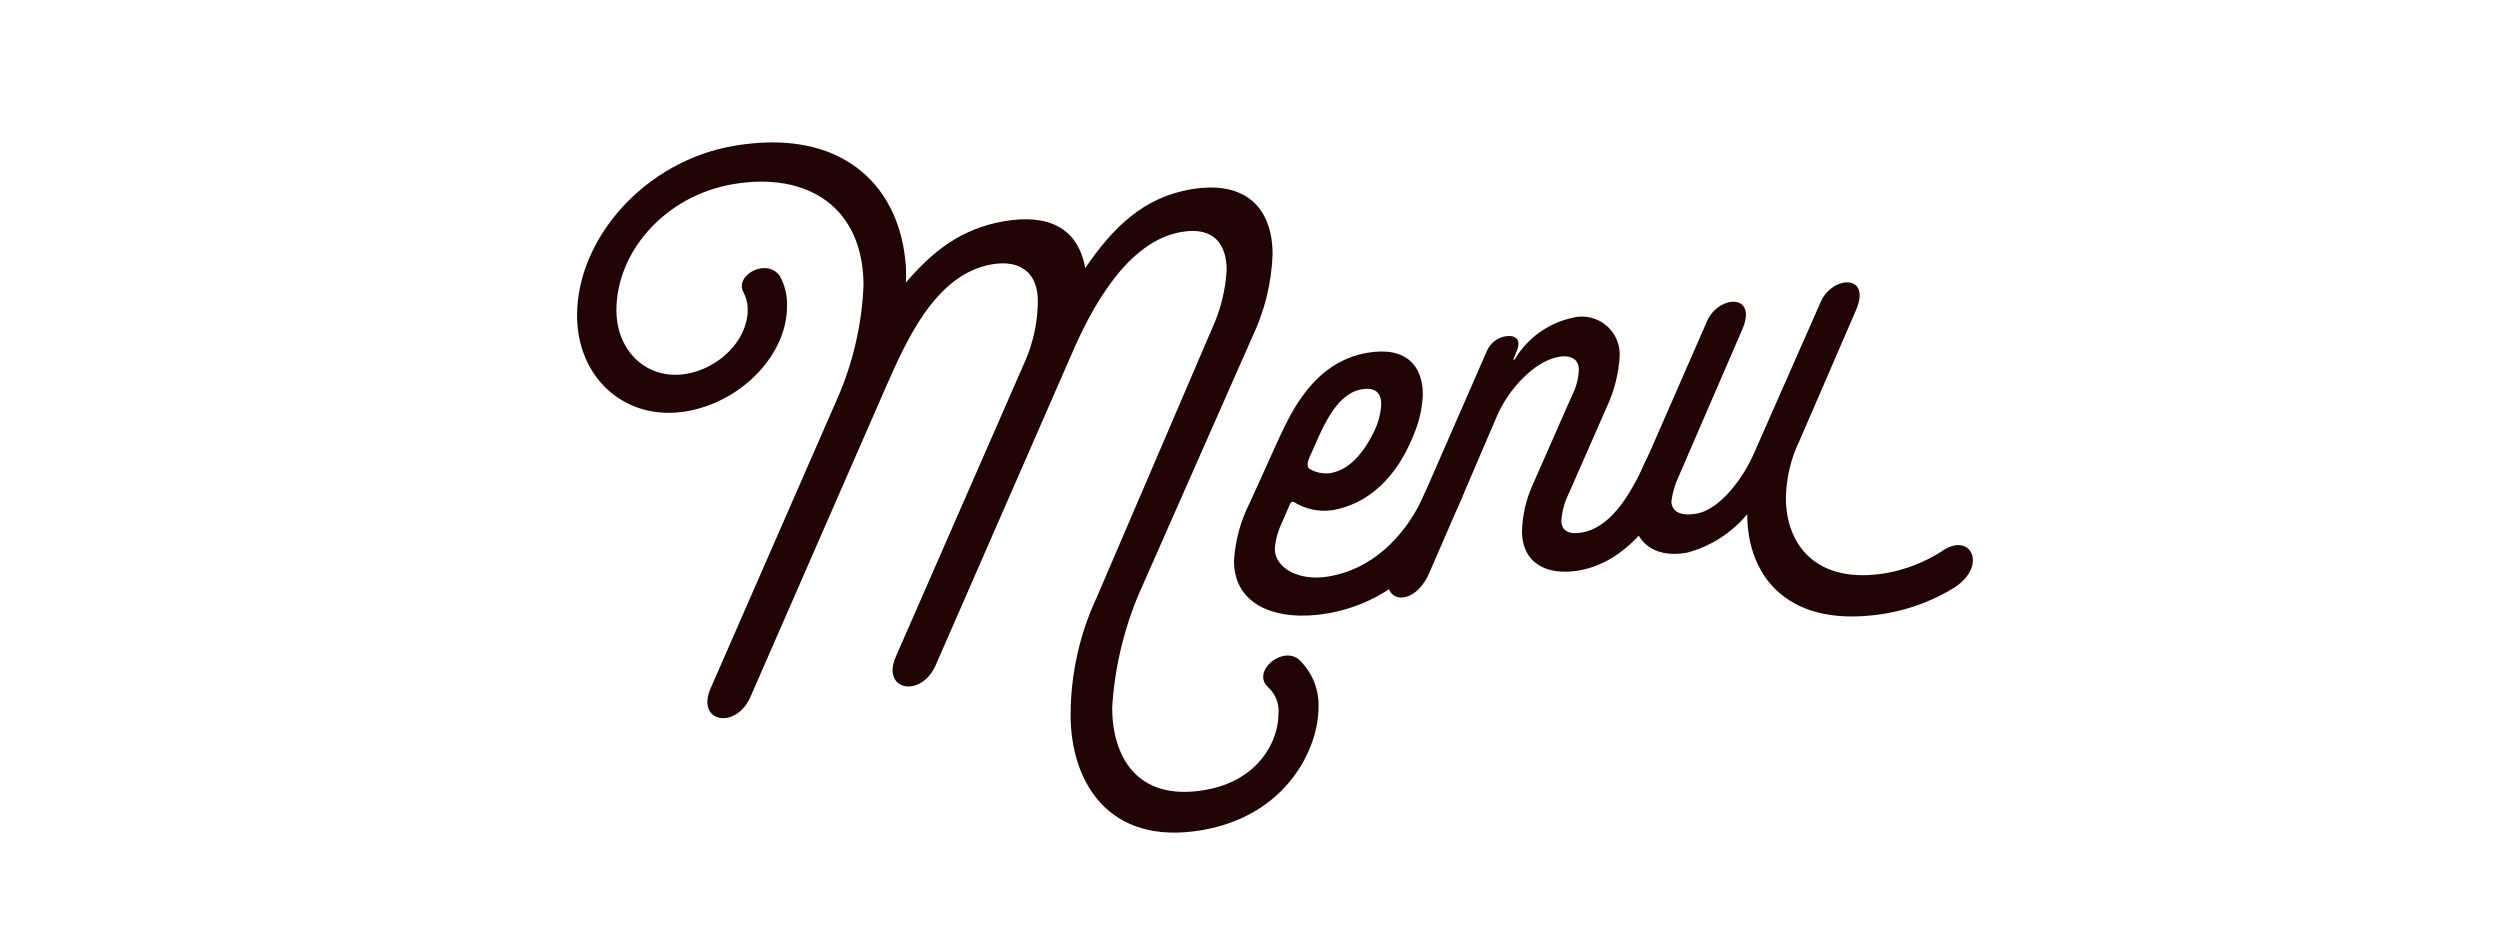 <?xml version="1.0" encoding="UTF-8"?>
<svg id="_レイヤー_1" data-name="レイヤー 1" xmlns="http://www.w3.org/2000/svg" width="200" height="74" xmlns:xlink="http://www.w3.org/1999/xlink" viewBox="0 0 200 74">
  <defs>
    <style>
      .cls-1 {
        fill: #210505;
      }

      .cls-1, .cls-2 {
        stroke-width: 0px;
      }

      .cls-2 {
        fill: none;
      }

      .cls-3 {
        clip-path: url(#clippath);
      }
    </style>
    <clipPath id="clippath">
      <rect class="cls-2" x="46.167" y="11.392" width="111.667" height="55.217"/>
    </clipPath>
  </defs>
  <g id="_グループ_337" data-name="グループ 337">
    <g class="cls-3">
      <g id="_グループ_318" data-name="グループ 318">
        <path id="_パス_388" data-name="パス 388" class="cls-1" d="M102.273,57.161c.09-.815-.213-1.624-.816-2.179-1.342-1.185.991-3.28,2.392-2.276,1.099.994,1.697,2.427,1.632,3.907,0,3.224-2.507,8.631-9.332,9.8-7.64,1.306-10.5-4.088-10.5-9.179-.003-3.271.714-6.503,2.1-9.466l9.217-21.487c.675-1.47,1.071-3.053,1.167-4.668,0-2.037-.992-3.507-3.616-3.058-4.374.748-7.233,6.158-8.806,9.82l-10.845,24.817c-1.166,2.689-4.375,2.049-3.208-.639l10.377-23.719c.646-1.501.984-3.117.992-4.752,0-2.2-1.341-3.333-3.675-2.934-4.549.778-6.882,6.211-8.457,9.761l-10.848,24.82c-1.167,2.689-4.375,2.049-3.207-.64l10.026-22.927c1.326-2.936,2.078-6.098,2.216-9.316,0-6.222-4.433-9.14-10.44-8.112-5.476.937-9.328,5.442-9.328,10.08,0,3.337,2.508,5.623,5.6,5.094,2.683-.458,4.9-2.761,4.9-5.08.013-.512-.108-1.018-.351-1.468-.7-1.351,1.866-2.751,2.916-1.29.418.745.619,1.592.583,2.445,0,3.846-3.616,7.633-8.048,8.391-4.841.828-8.748-2.633-8.748-7.667,0-6.166,5.424-12.353,12.539-13.57,8.574-1.466,13.061,3.082,13.707,9.023.078.635.097,1.275.059,1.913,2.1-2.453,4.374-4.311,7.873-4.909,3.442-.588,5.891.462,6.474,3.757,2.215-3.261,4.666-5.661,8.457-6.308,4.316-.738,6.533,1.427,6.533,5.217-.087,2.293-.644,4.544-1.634,6.614l-8.749,19.823c-1.414,3.091-2.245,6.416-2.449,9.809,0,3.846,1.925,7.533,7.407,6.595,4.374-.747,5.89-4,5.89-6.041"/>
        <path id="_パス_389" data-name="パス 389" class="cls-1" d="M101.984,43.915c0,1.471,1.866,2.622,4.316,2.2,4.025-.688,6.474-3.935,7.583-6.444.932-2.2,4.024-2.1,3.091.094-2.334,5.376-6.124,8.513-10.791,9.311-3.966.678-7.465-.589-7.465-4.21.101-1.634.538-3.23,1.284-4.688l2.333-5.15c.933-1.97,2.742-6.068,7.057-6.806,3.15-.539,4.433,1.109,4.433,3.313-.035.986-.232,1.959-.584,2.88-1.458,3.927-3.908,5.928-6.649,6.4-1.076.154-2.172-.08-3.092-.659-.175-.083-.292.107-.35.287l-.584,1.344c-.328.669-.526,1.394-.583,2.136M106.474,37.838c1.342-.23,2.507-1.391,3.442-3.3.343-.683.541-1.429.583-2.192,0-.849-.408-1.4-1.575-1.2-1.516.259-2.566,1.852-3.442,3.812l-.758,1.714c-.116.3-.233.718.117.885.5.267,1.072.368,1.633.287"/>
        <path id="_パス_390" data-name="パス 390" class="cls-1" d="M120.417,26.91c.875-.15,1.283.29.934,1.141l-.293.728.117-.019c1.006-1.702,2.675-2.91,4.607-3.333,1.614-.427,3.269.535,3.696,2.149.081.305.113.62.096.935-.084,1.37-.42,2.712-.991,3.96l-3.09,7.031c-.329.668-.527,1.393-.585,2.135,0,.906.7,1.125,1.634.966,2.449-.42,4.024-3.291,5.249-5.989.991-2.262,4.024-2.16,3.091.094-1.341,3.057-3.965,8.144-8.574,8.932-2.508.429-4.549-.523-4.549-3.182.044-1.284.341-2.546.875-3.714l3.149-7.156c.319-.625.498-1.312.525-2.013,0-.791-.583-1.2-1.575-1.032-2.042.349-4.083,2.678-4.957,4.694l-2.8,6.531-2.624,6.048c-1.283,2.992-4.2,2.359-3.033-.273l2.566-5.87,5.074-11.615c.267-.601.813-1.032,1.459-1.153"/>
        <path id="_パス_391" data-name="パス 391" class="cls-1" d="M142.87,39.812c0,3.79,2.449,6.991,8.049,6.033,1.554-.283,3.04-.864,4.374-1.71,2.333-1.7,3.791,1.105,1.05,2.876-1.662,1.023-3.502,1.721-5.424,2.059-7.815,1.337-11.14-2.9-11.14-7.936-1.253,1.509-2.946,2.589-4.842,3.089-2.74.469-4.374-.948-4.374-3.607.145-1.4.561-2.759,1.225-4l4.783-10.943c.934-2.084,4.083-2.225,2.8.708l-5.075,11.729c-.291.623-.487,1.285-.583,1.966,0,.906.817,1.219,1.984,1.019,2.041-.349,3.907-3.157,4.608-4.8l5.366-12.174c.933-2.082,4.083-2.224,2.8.71l-4.492,10.383c-.701,1.434-1.079,3.004-1.108,4.6"/>
      </g>
    </g>
  </g>
</svg>